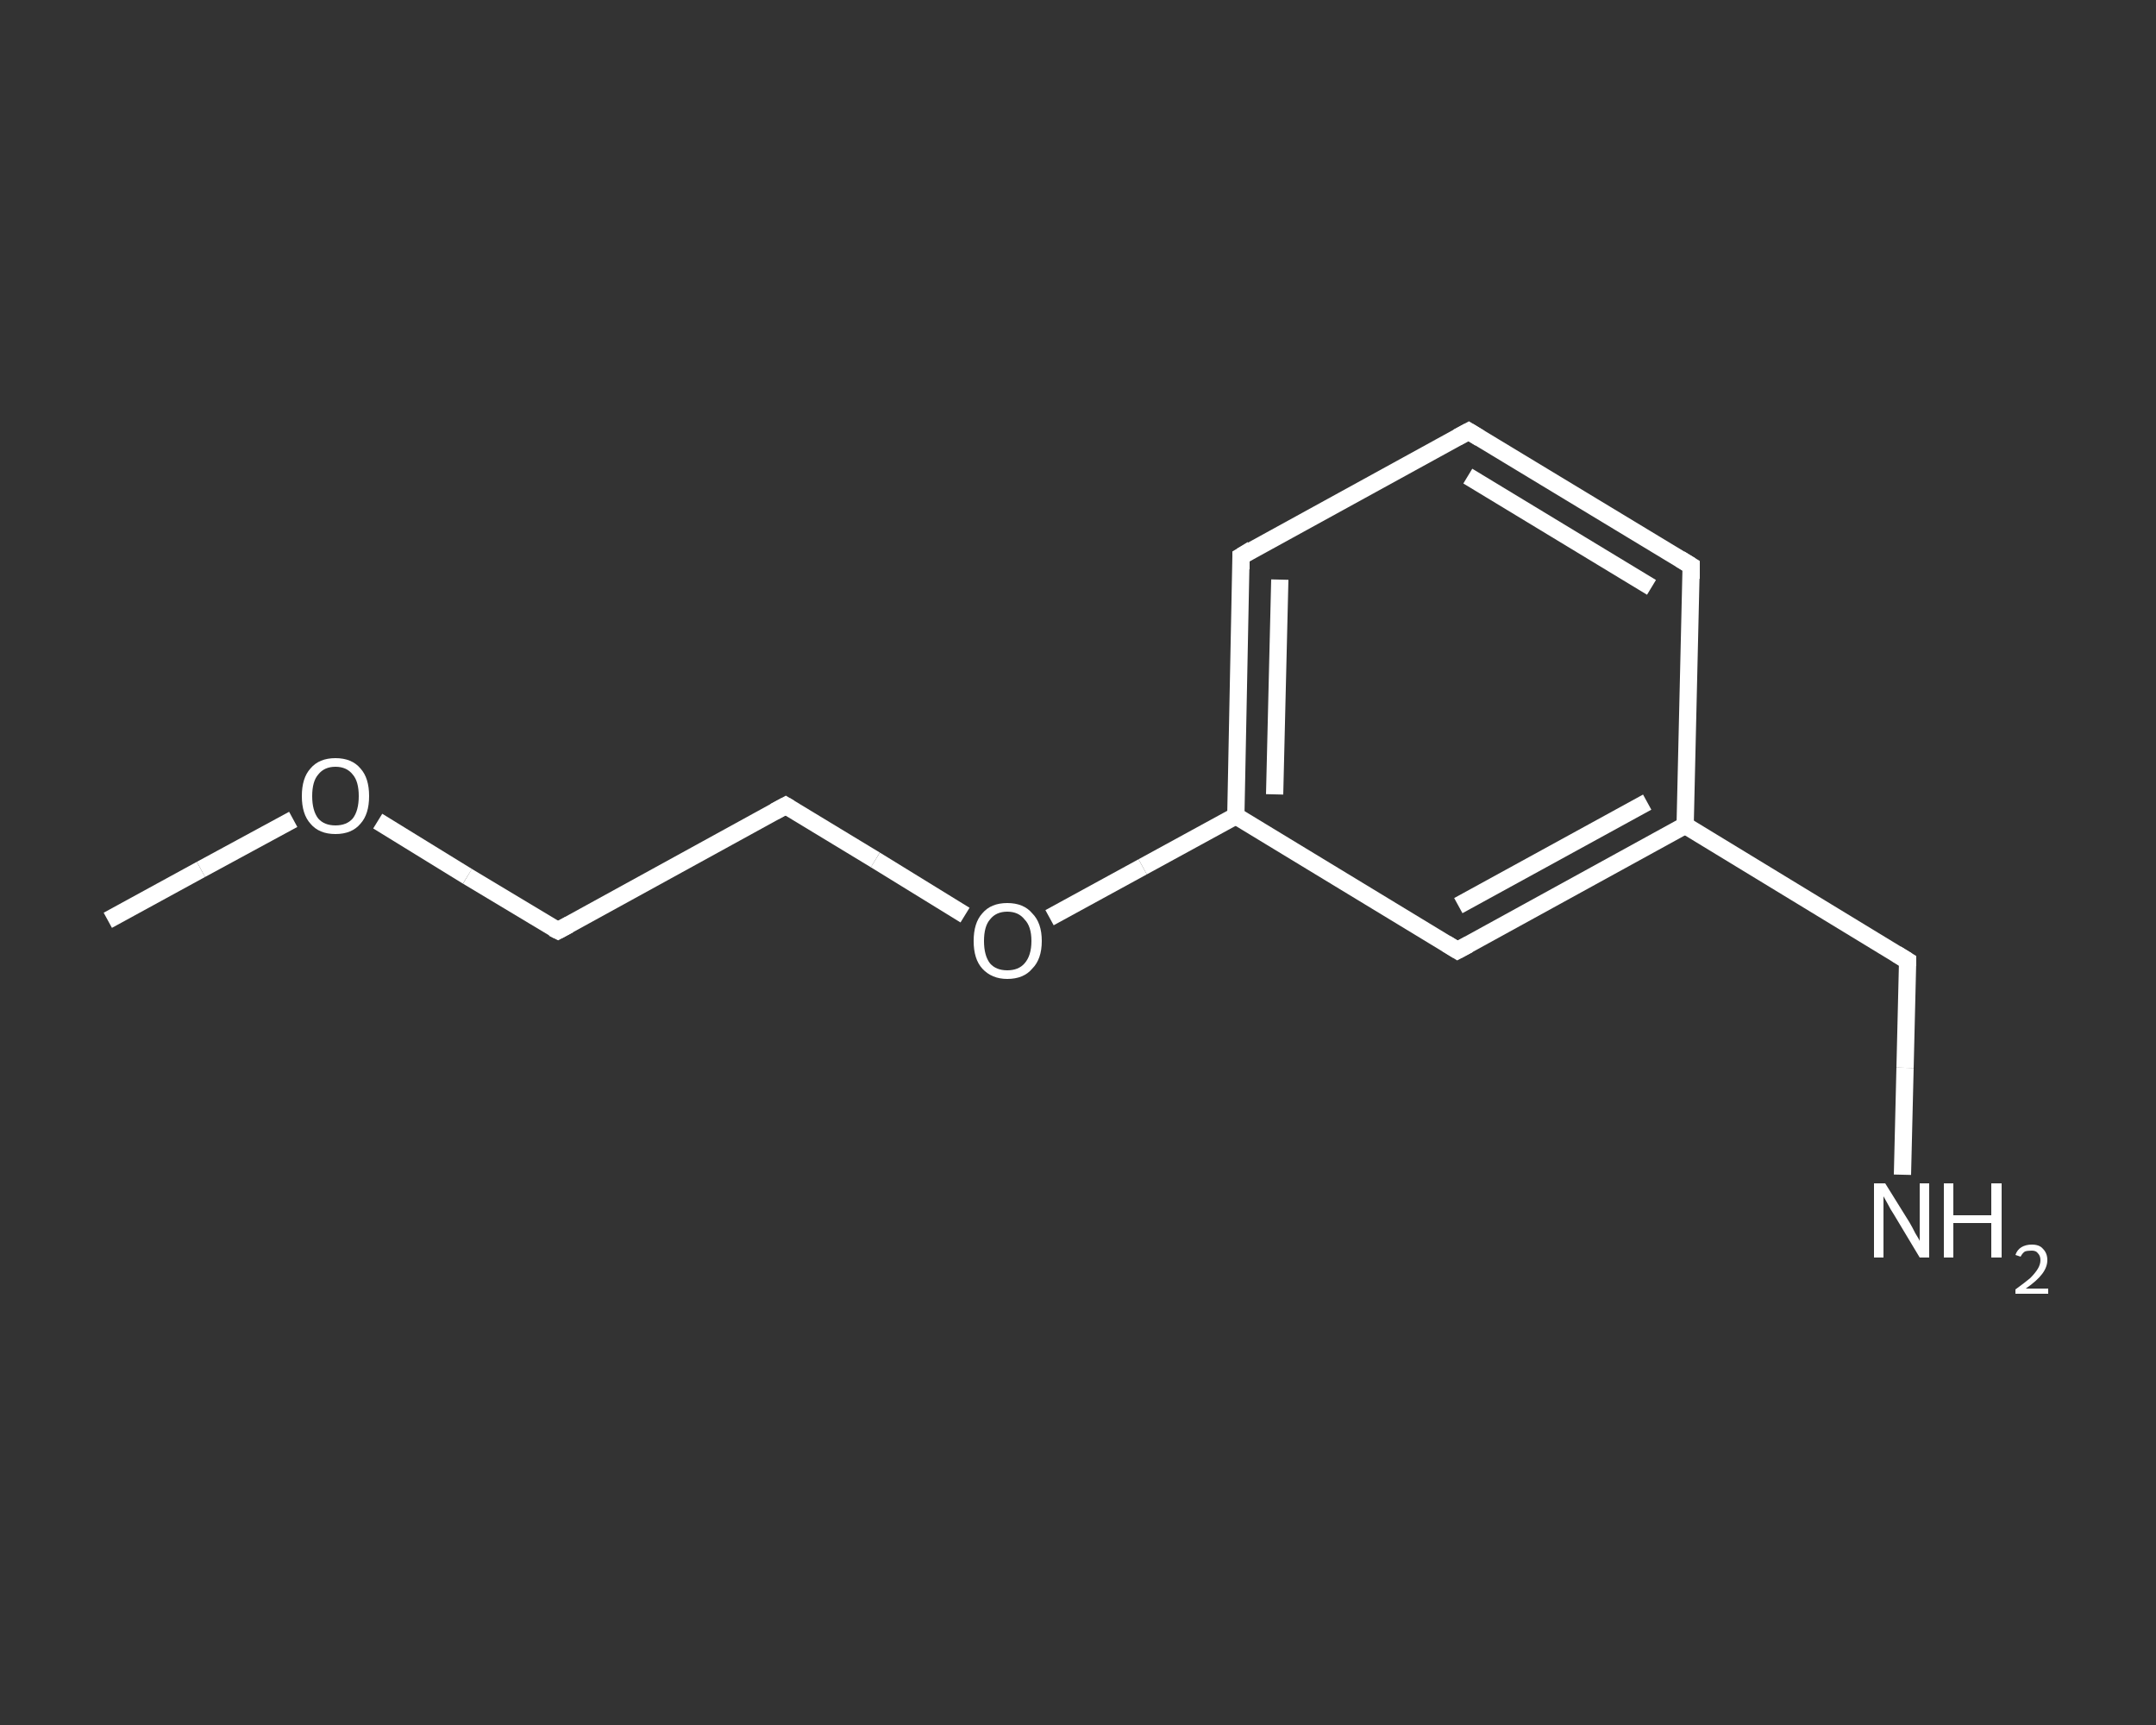 <?xml version='1.0' encoding='iso-8859-1'?>
<svg version='1.1' baseProfile='full'
              xmlns='http://www.w3.org/2000/svg'
                      xmlns:rdkit='http://www.rdkit.org/xml'
                      xmlns:xlink='http://www.w3.org/1999/xlink'
                  xml:space='preserve'
width='250px' height='200px' viewBox='0 0 250 200'>
<rect x="0" y="0" width="250" height="200" fill="#333333" stroke="none"/>
<!-- END OF HEADER -->
<rect style='opacity:1.0;fill:transparent;stroke:none' width='250.0' height='200.0' x='0.0' y='0.0'> </rect>
<path class='bond-0 atom-0 atom-1' d='M 12.5,106.7 L 23.3,100.8' style='fill:none;fill-rule:evenodd;stroke:#FFFFFF;stroke-width:2.0px;stroke-linecap:butt;stroke-linejoin:miter;stroke-opacity:1' />
<path class='bond-0 atom-0 atom-1' d='M 23.3,100.8 L 34.0,95.0' style='fill:none;fill-rule:evenodd;stroke:#FFFFFF;stroke-width:2.0px;stroke-linecap:butt;stroke-linejoin:miter;stroke-opacity:1' />
<path class='bond-1 atom-1 atom-2' d='M 43.8,95.2 L 54.2,101.6' style='fill:none;fill-rule:evenodd;stroke:#FFFFFF;stroke-width:2.0px;stroke-linecap:butt;stroke-linejoin:miter;stroke-opacity:1' />
<path class='bond-1 atom-1 atom-2' d='M 54.2,101.6 L 64.7,107.9' style='fill:none;fill-rule:evenodd;stroke:#FFFFFF;stroke-width:2.0px;stroke-linecap:butt;stroke-linejoin:miter;stroke-opacity:1' />
<path class='bond-2 atom-2 atom-3' d='M 64.7,107.9 L 91.1,93.4' style='fill:none;fill-rule:evenodd;stroke:#FFFFFF;stroke-width:2.0px;stroke-linecap:butt;stroke-linejoin:miter;stroke-opacity:1' />
<path class='bond-3 atom-3 atom-4' d='M 91.1,93.4 L 101.5,99.7' style='fill:none;fill-rule:evenodd;stroke:#FFFFFF;stroke-width:2.0px;stroke-linecap:butt;stroke-linejoin:miter;stroke-opacity:1' />
<path class='bond-3 atom-3 atom-4' d='M 101.5,99.7 L 111.9,106.1' style='fill:none;fill-rule:evenodd;stroke:#FFFFFF;stroke-width:2.0px;stroke-linecap:butt;stroke-linejoin:miter;stroke-opacity:1' />
<path class='bond-4 atom-4 atom-5' d='M 121.7,106.4 L 132.5,100.5' style='fill:none;fill-rule:evenodd;stroke:#FFFFFF;stroke-width:2.0px;stroke-linecap:butt;stroke-linejoin:miter;stroke-opacity:1' />
<path class='bond-4 atom-4 atom-5' d='M 132.5,100.5 L 143.3,94.6' style='fill:none;fill-rule:evenodd;stroke:#FFFFFF;stroke-width:2.0px;stroke-linecap:butt;stroke-linejoin:miter;stroke-opacity:1' />
<path class='bond-5 atom-5 atom-6' d='M 143.3,94.6 L 143.9,64.5' style='fill:none;fill-rule:evenodd;stroke:#FFFFFF;stroke-width:2.0px;stroke-linecap:butt;stroke-linejoin:miter;stroke-opacity:1' />
<path class='bond-5 atom-5 atom-6' d='M 147.8,92.1 L 148.4,67.2' style='fill:none;fill-rule:evenodd;stroke:#FFFFFF;stroke-width:2.0px;stroke-linecap:butt;stroke-linejoin:miter;stroke-opacity:1' />
<path class='bond-6 atom-6 atom-7' d='M 143.9,64.5 L 170.3,50.0' style='fill:none;fill-rule:evenodd;stroke:#FFFFFF;stroke-width:2.0px;stroke-linecap:butt;stroke-linejoin:miter;stroke-opacity:1' />
<path class='bond-7 atom-7 atom-8' d='M 170.3,50.0 L 196.1,65.6' style='fill:none;fill-rule:evenodd;stroke:#FFFFFF;stroke-width:2.0px;stroke-linecap:butt;stroke-linejoin:miter;stroke-opacity:1' />
<path class='bond-7 atom-7 atom-8' d='M 170.2,55.2 L 191.5,68.1' style='fill:none;fill-rule:evenodd;stroke:#FFFFFF;stroke-width:2.0px;stroke-linecap:butt;stroke-linejoin:miter;stroke-opacity:1' />
<path class='bond-8 atom-8 atom-9' d='M 196.1,65.6 L 195.4,95.7' style='fill:none;fill-rule:evenodd;stroke:#FFFFFF;stroke-width:2.0px;stroke-linecap:butt;stroke-linejoin:miter;stroke-opacity:1' />
<path class='bond-9 atom-9 atom-10' d='M 195.4,95.7 L 221.2,111.4' style='fill:none;fill-rule:evenodd;stroke:#FFFFFF;stroke-width:2.0px;stroke-linecap:butt;stroke-linejoin:miter;stroke-opacity:1' />
<path class='bond-10 atom-10 atom-11' d='M 221.2,111.4 L 220.9,123.8' style='fill:none;fill-rule:evenodd;stroke:#FFFFFF;stroke-width:2.0px;stroke-linecap:butt;stroke-linejoin:miter;stroke-opacity:1' />
<path class='bond-10 atom-10 atom-11' d='M 220.9,123.8 L 220.6,136.2' style='fill:none;fill-rule:evenodd;stroke:#FFFFFF;stroke-width:2.0px;stroke-linecap:butt;stroke-linejoin:miter;stroke-opacity:1' />
<path class='bond-11 atom-9 atom-12' d='M 195.4,95.7 L 169.0,110.2' style='fill:none;fill-rule:evenodd;stroke:#FFFFFF;stroke-width:2.0px;stroke-linecap:butt;stroke-linejoin:miter;stroke-opacity:1' />
<path class='bond-11 atom-9 atom-12' d='M 191.0,93.0 L 169.1,105.0' style='fill:none;fill-rule:evenodd;stroke:#FFFFFF;stroke-width:2.0px;stroke-linecap:butt;stroke-linejoin:miter;stroke-opacity:1' />
<path class='bond-12 atom-12 atom-5' d='M 169.0,110.2 L 143.3,94.6' style='fill:none;fill-rule:evenodd;stroke:#FFFFFF;stroke-width:2.0px;stroke-linecap:butt;stroke-linejoin:miter;stroke-opacity:1' />
<path d='M 64.1,107.6 L 64.7,107.9 L 66.0,107.2' style='fill:none;stroke:#FFFFFF;stroke-width:2.0px;stroke-linecap:butt;stroke-linejoin:miter;stroke-opacity:1;' />
<path d='M 89.8,94.1 L 91.1,93.4 L 91.6,93.7' style='fill:none;stroke:#FFFFFF;stroke-width:2.0px;stroke-linecap:butt;stroke-linejoin:miter;stroke-opacity:1;' />
<path d='M 143.9,66.0 L 143.9,64.5 L 145.2,63.7' style='fill:none;stroke:#FFFFFF;stroke-width:2.0px;stroke-linecap:butt;stroke-linejoin:miter;stroke-opacity:1;' />
<path d='M 169.0,50.7 L 170.3,50.0 L 171.6,50.8' style='fill:none;stroke:#FFFFFF;stroke-width:2.0px;stroke-linecap:butt;stroke-linejoin:miter;stroke-opacity:1;' />
<path d='M 194.8,64.8 L 196.1,65.6 L 196.1,67.1' style='fill:none;stroke:#FFFFFF;stroke-width:2.0px;stroke-linecap:butt;stroke-linejoin:miter;stroke-opacity:1;' />
<path d='M 219.9,110.6 L 221.2,111.4 L 221.2,112.0' style='fill:none;stroke:#FFFFFF;stroke-width:2.0px;stroke-linecap:butt;stroke-linejoin:miter;stroke-opacity:1;' />
<path d='M 170.3,109.5 L 169.0,110.2 L 167.7,109.4' style='fill:none;stroke:#FFFFFF;stroke-width:2.0px;stroke-linecap:butt;stroke-linejoin:miter;stroke-opacity:1;' />
<path class='atom-1' d='M 35.0 92.3
Q 35.0 90.2, 36.0 89.1
Q 37.0 87.9, 38.9 87.9
Q 40.8 87.9, 41.8 89.1
Q 42.8 90.2, 42.8 92.3
Q 42.8 94.4, 41.8 95.5
Q 40.8 96.7, 38.9 96.7
Q 37.0 96.7, 36.0 95.5
Q 35.0 94.4, 35.0 92.3
M 38.9 95.7
Q 40.2 95.7, 40.9 94.9
Q 41.6 94.0, 41.6 92.3
Q 41.6 90.6, 40.9 89.8
Q 40.2 88.9, 38.9 88.9
Q 37.6 88.9, 36.9 89.8
Q 36.2 90.6, 36.2 92.3
Q 36.2 94.0, 36.9 94.9
Q 37.6 95.7, 38.9 95.7
' fill='#FFFFFF'/>
<path class='atom-4' d='M 112.9 109.1
Q 112.9 107.0, 113.9 105.9
Q 114.9 104.7, 116.8 104.7
Q 118.7 104.7, 119.7 105.9
Q 120.8 107.0, 120.8 109.1
Q 120.8 111.2, 119.7 112.3
Q 118.7 113.5, 116.8 113.5
Q 115.0 113.5, 113.9 112.3
Q 112.9 111.2, 112.9 109.1
M 116.8 112.5
Q 118.1 112.5, 118.8 111.7
Q 119.6 110.8, 119.6 109.1
Q 119.6 107.4, 118.8 106.6
Q 118.1 105.7, 116.8 105.7
Q 115.5 105.7, 114.8 106.6
Q 114.1 107.4, 114.1 109.1
Q 114.1 110.8, 114.8 111.7
Q 115.5 112.5, 116.8 112.5
' fill='#FFFFFF'/>
<path class='atom-11' d='M 218.6 137.2
L 221.4 141.7
Q 221.7 142.2, 222.1 143.0
Q 222.6 143.8, 222.6 143.9
L 222.6 137.2
L 223.7 137.2
L 223.7 145.8
L 222.6 145.8
L 219.6 140.8
Q 219.2 140.2, 218.9 139.6
Q 218.5 138.9, 218.4 138.7
L 218.4 145.8
L 217.3 145.8
L 217.3 137.2
L 218.6 137.2
' fill='#FFFFFF'/>
<path class='atom-11' d='M 225.4 137.2
L 226.5 137.2
L 226.5 140.9
L 230.9 140.9
L 230.9 137.2
L 232.1 137.2
L 232.1 145.8
L 230.9 145.8
L 230.9 141.8
L 226.5 141.8
L 226.5 145.8
L 225.4 145.8
L 225.4 137.2
' fill='#FFFFFF'/>
<path class='atom-11' d='M 233.7 145.5
Q 233.9 144.9, 234.4 144.6
Q 234.9 144.3, 235.6 144.3
Q 236.5 144.3, 236.9 144.8
Q 237.4 145.3, 237.4 146.1
Q 237.4 146.9, 236.8 147.7
Q 236.2 148.5, 234.9 149.4
L 237.5 149.4
L 237.5 150.0
L 233.7 150.0
L 233.7 149.5
Q 234.8 148.7, 235.4 148.2
Q 236.0 147.6, 236.3 147.1
Q 236.6 146.6, 236.6 146.1
Q 236.6 145.6, 236.3 145.3
Q 236.1 145.0, 235.6 145.0
Q 235.1 145.0, 234.8 145.1
Q 234.5 145.3, 234.3 145.7
L 233.7 145.5
' fill='#FFFFFF'/>
</svg>
